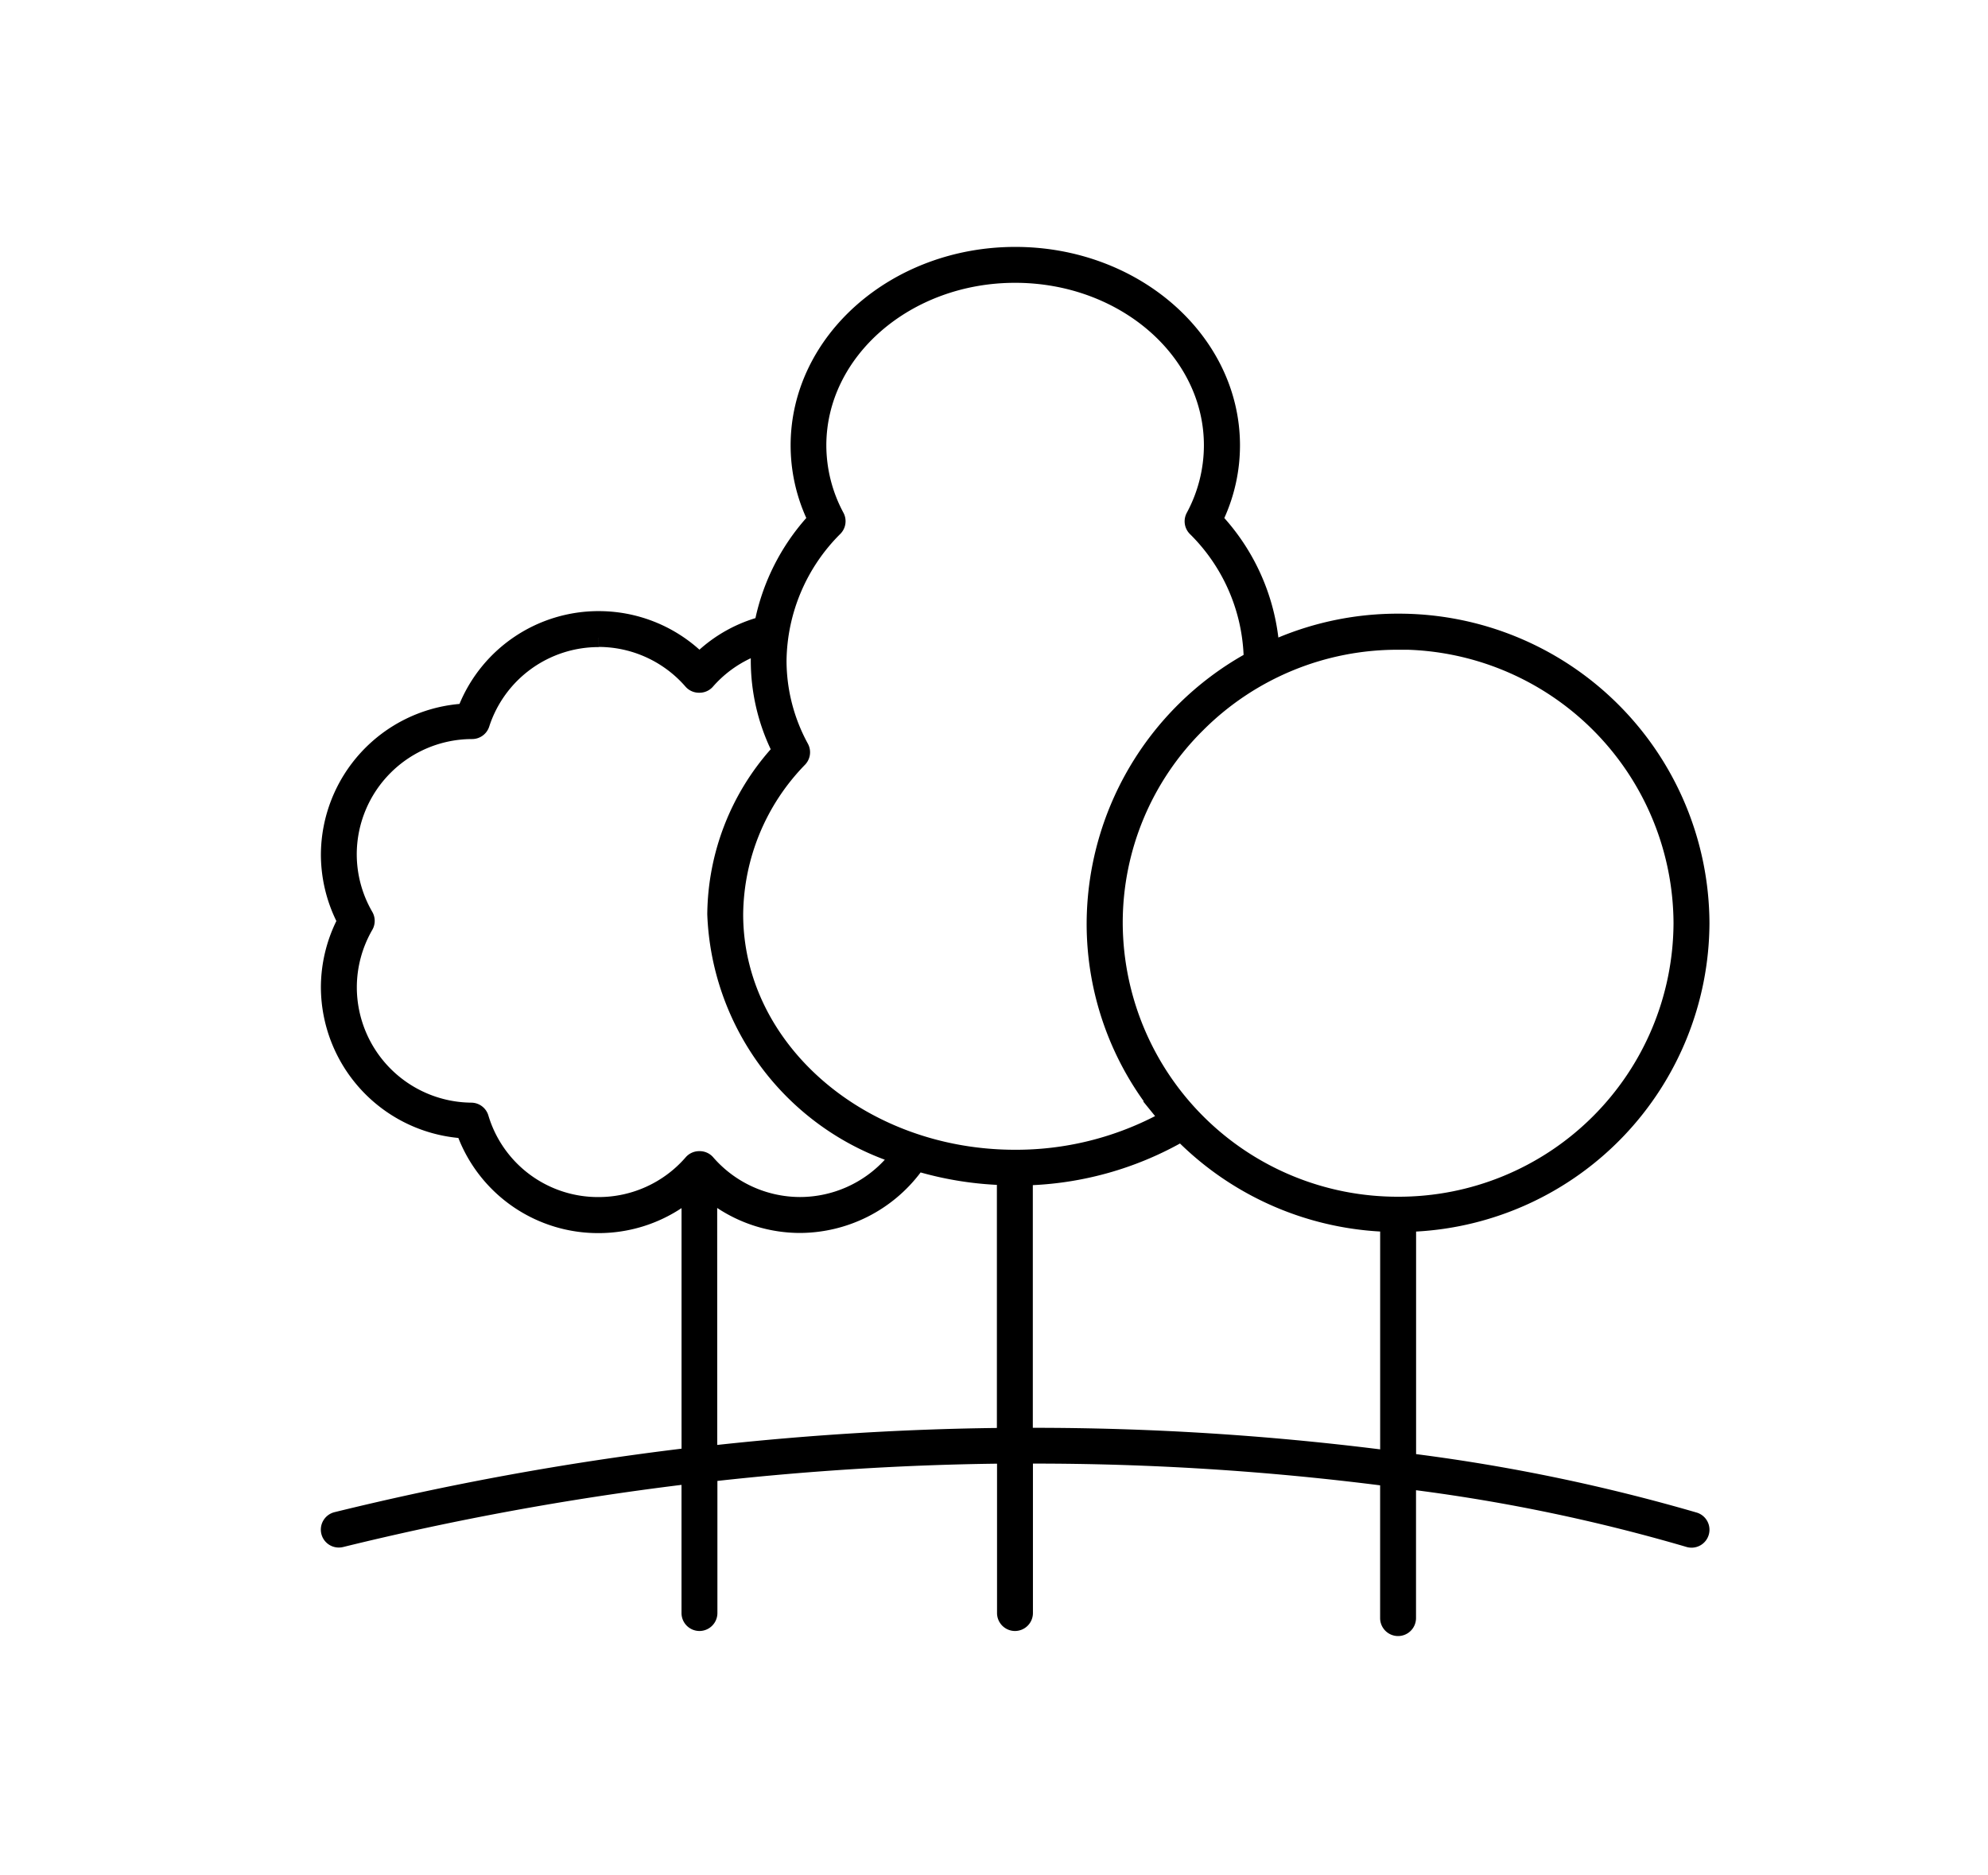 <svg xmlns="http://www.w3.org/2000/svg" xmlns:xlink="http://www.w3.org/1999/xlink" width="53" height="50" viewBox="0 0 53 50">
  <defs>
    <clipPath id="clip-path">
      <rect id="長方形_4405" data-name="長方形 4405" width="53" height="50" transform="translate(886 4988)" fill="none" stroke="#707070" stroke-width="1"/>
    </clipPath>
  </defs>
  <g id="マスクグループ_139" data-name="マスクグループ 139" transform="translate(-886 -4988)" clip-path="url(#clip-path)">
    <path id="パス_4384" data-name="パス 4384" d="M-496.69,95.243a.229.229,0,0,1-.229-.228V91.255l-.2-.026a73.561,73.561,0,0,0-9.322-.584h-.234V94.88a.229.229,0,0,1-.228.228.229.229,0,0,1-.229-.228V90.647l-.237,0c-2.471.03-5,.185-7.51.463l-.208.023V94.88a.229.229,0,0,1-.229.228.229.229,0,0,1-.228-.228v-3.7l-.263.032a77.725,77.725,0,0,0-9.07,1.665.234.234,0,0,1-.055.006.227.227,0,0,1-.221-.174.229.229,0,0,1,.168-.276,78.064,78.064,0,0,1,9.236-1.689l.206-.025V83.616l-.364.243A3.755,3.755,0,0,1-518,84.5a3.752,3.752,0,0,1-3.514-2.387l-.053-.135-.144-.013a3.8,3.8,0,0,1-3.447-3.764,3.787,3.787,0,0,1,.392-1.672l.051-.1-.051-.1a3.791,3.791,0,0,1-.392-1.672,3.8,3.8,0,0,1,3.475-3.767l.142-.011.055-.132A3.765,3.765,0,0,1-518,68.417a3.768,3.768,0,0,1,2.527.973l.157.142.157-.142a3.721,3.721,0,0,1,1.419-.8l.132-.041.028-.135a5.671,5.671,0,0,1,1.307-2.572l.1-.113-.062-.138a4.458,4.458,0,0,1-.4-1.841c0-2.781,2.575-5.043,5.74-5.043s5.74,2.262,5.74,5.043a4.462,4.462,0,0,1-.4,1.842l-.062.138.1.113a5.579,5.579,0,0,1,1.389,3.077l.034.311.289-.121a8.025,8.025,0,0,1,3.117-.625,8.033,8.033,0,0,1,8.049,8,8.017,8.017,0,0,1-7.6,7.975l-.221.012V90.86l.2.028a49.033,49.033,0,0,1,7.465,1.554h0a.227.227,0,0,1,.132.114.226.226,0,0,1,.013.174.228.228,0,0,1-.217.157.232.232,0,0,1-.072-.012,47.441,47.441,0,0,0-7.256-1.52l-.267-.038v3.7A.229.229,0,0,1-496.69,95.243Zm-5.926-13.106a8.738,8.738,0,0,1-3.839,1.085l-.223.011v6.958h.234a74.127,74.127,0,0,1,9.263.575l.263.033V84.471l-.221-.012a8.054,8.054,0,0,1-5.2-2.286l-.125-.123Zm-12.475,8.539.259-.028c2.5-.272,5.011-.425,7.465-.453l.231,0V83.226l-.222-.011a8.914,8.914,0,0,1-2-.325l-.155-.045-.1.129a3.794,3.794,0,0,1-3.022,1.522,3.755,3.755,0,0,1-2.094-.641l-.364-.243Zm-2.91-21.8a3.314,3.314,0,0,0-3.158,2.294.228.228,0,0,1-.217.158,3.328,3.328,0,0,0-3.326,3.322,3.317,3.317,0,0,0,.448,1.661.229.229,0,0,1,0,.229A3.319,3.319,0,0,0-524.7,78.2a3.33,3.33,0,0,0,3.3,3.322.228.228,0,0,1,.217.162A3.3,3.3,0,0,0-518,84.039h0a3.321,3.321,0,0,0,2.511-1.152.227.227,0,0,1,.173-.072.226.226,0,0,1,.173.072,3.322,3.322,0,0,0,2.511,1.151,3.327,3.327,0,0,0,2.459-1.094l.224-.247-.308-.127a7.02,7.02,0,0,1-4.6-6.322,6.483,6.483,0,0,1,1.637-4.242l.1-.115-.065-.138a5.281,5.281,0,0,1-.512-2.262c0-.012,0-.023,0-.035s0-.035,0-.053l.008-.375-.341.158a3.309,3.309,0,0,0-1.119.836.226.226,0,0,1-.173.071.226.226,0,0,1-.173-.072A3.322,3.322,0,0,0-518,68.872Zm21.311.071a7.566,7.566,0,0,0-5.365,2.211,7.464,7.464,0,0,0-2.226,5.331,7.575,7.575,0,0,0,7.592,7.541,7.575,7.575,0,0,0,7.592-7.541A7.576,7.576,0,0,0-496.69,68.943ZM-506.9,59.164c-2.913,0-5.283,2.058-5.283,4.587a4.051,4.051,0,0,0,.486,1.912.229.229,0,0,1-.038.267,5.1,5.1,0,0,0-1.509,3.563,4.875,4.875,0,0,0,.6,2.329.228.228,0,0,1-.036.266A6.042,6.042,0,0,0-514.4,76.25c0,3.6,3.367,6.528,7.5,6.528a8.345,8.345,0,0,0,3.865-.935l.253-.133-.18-.222a7.87,7.87,0,0,1-1.781-5,8.016,8.016,0,0,1,4.066-6.941l.131-.075-.013-.147a5.069,5.069,0,0,0-1.506-3.392.228.228,0,0,1-.039-.267,4.046,4.046,0,0,0,.487-1.912C-501.613,61.222-503.983,59.164-506.9,59.164Z" transform="translate(1419.963 4936.126)" stroke="#000" stroke-width="0.5"/>
  </g>
</svg>
